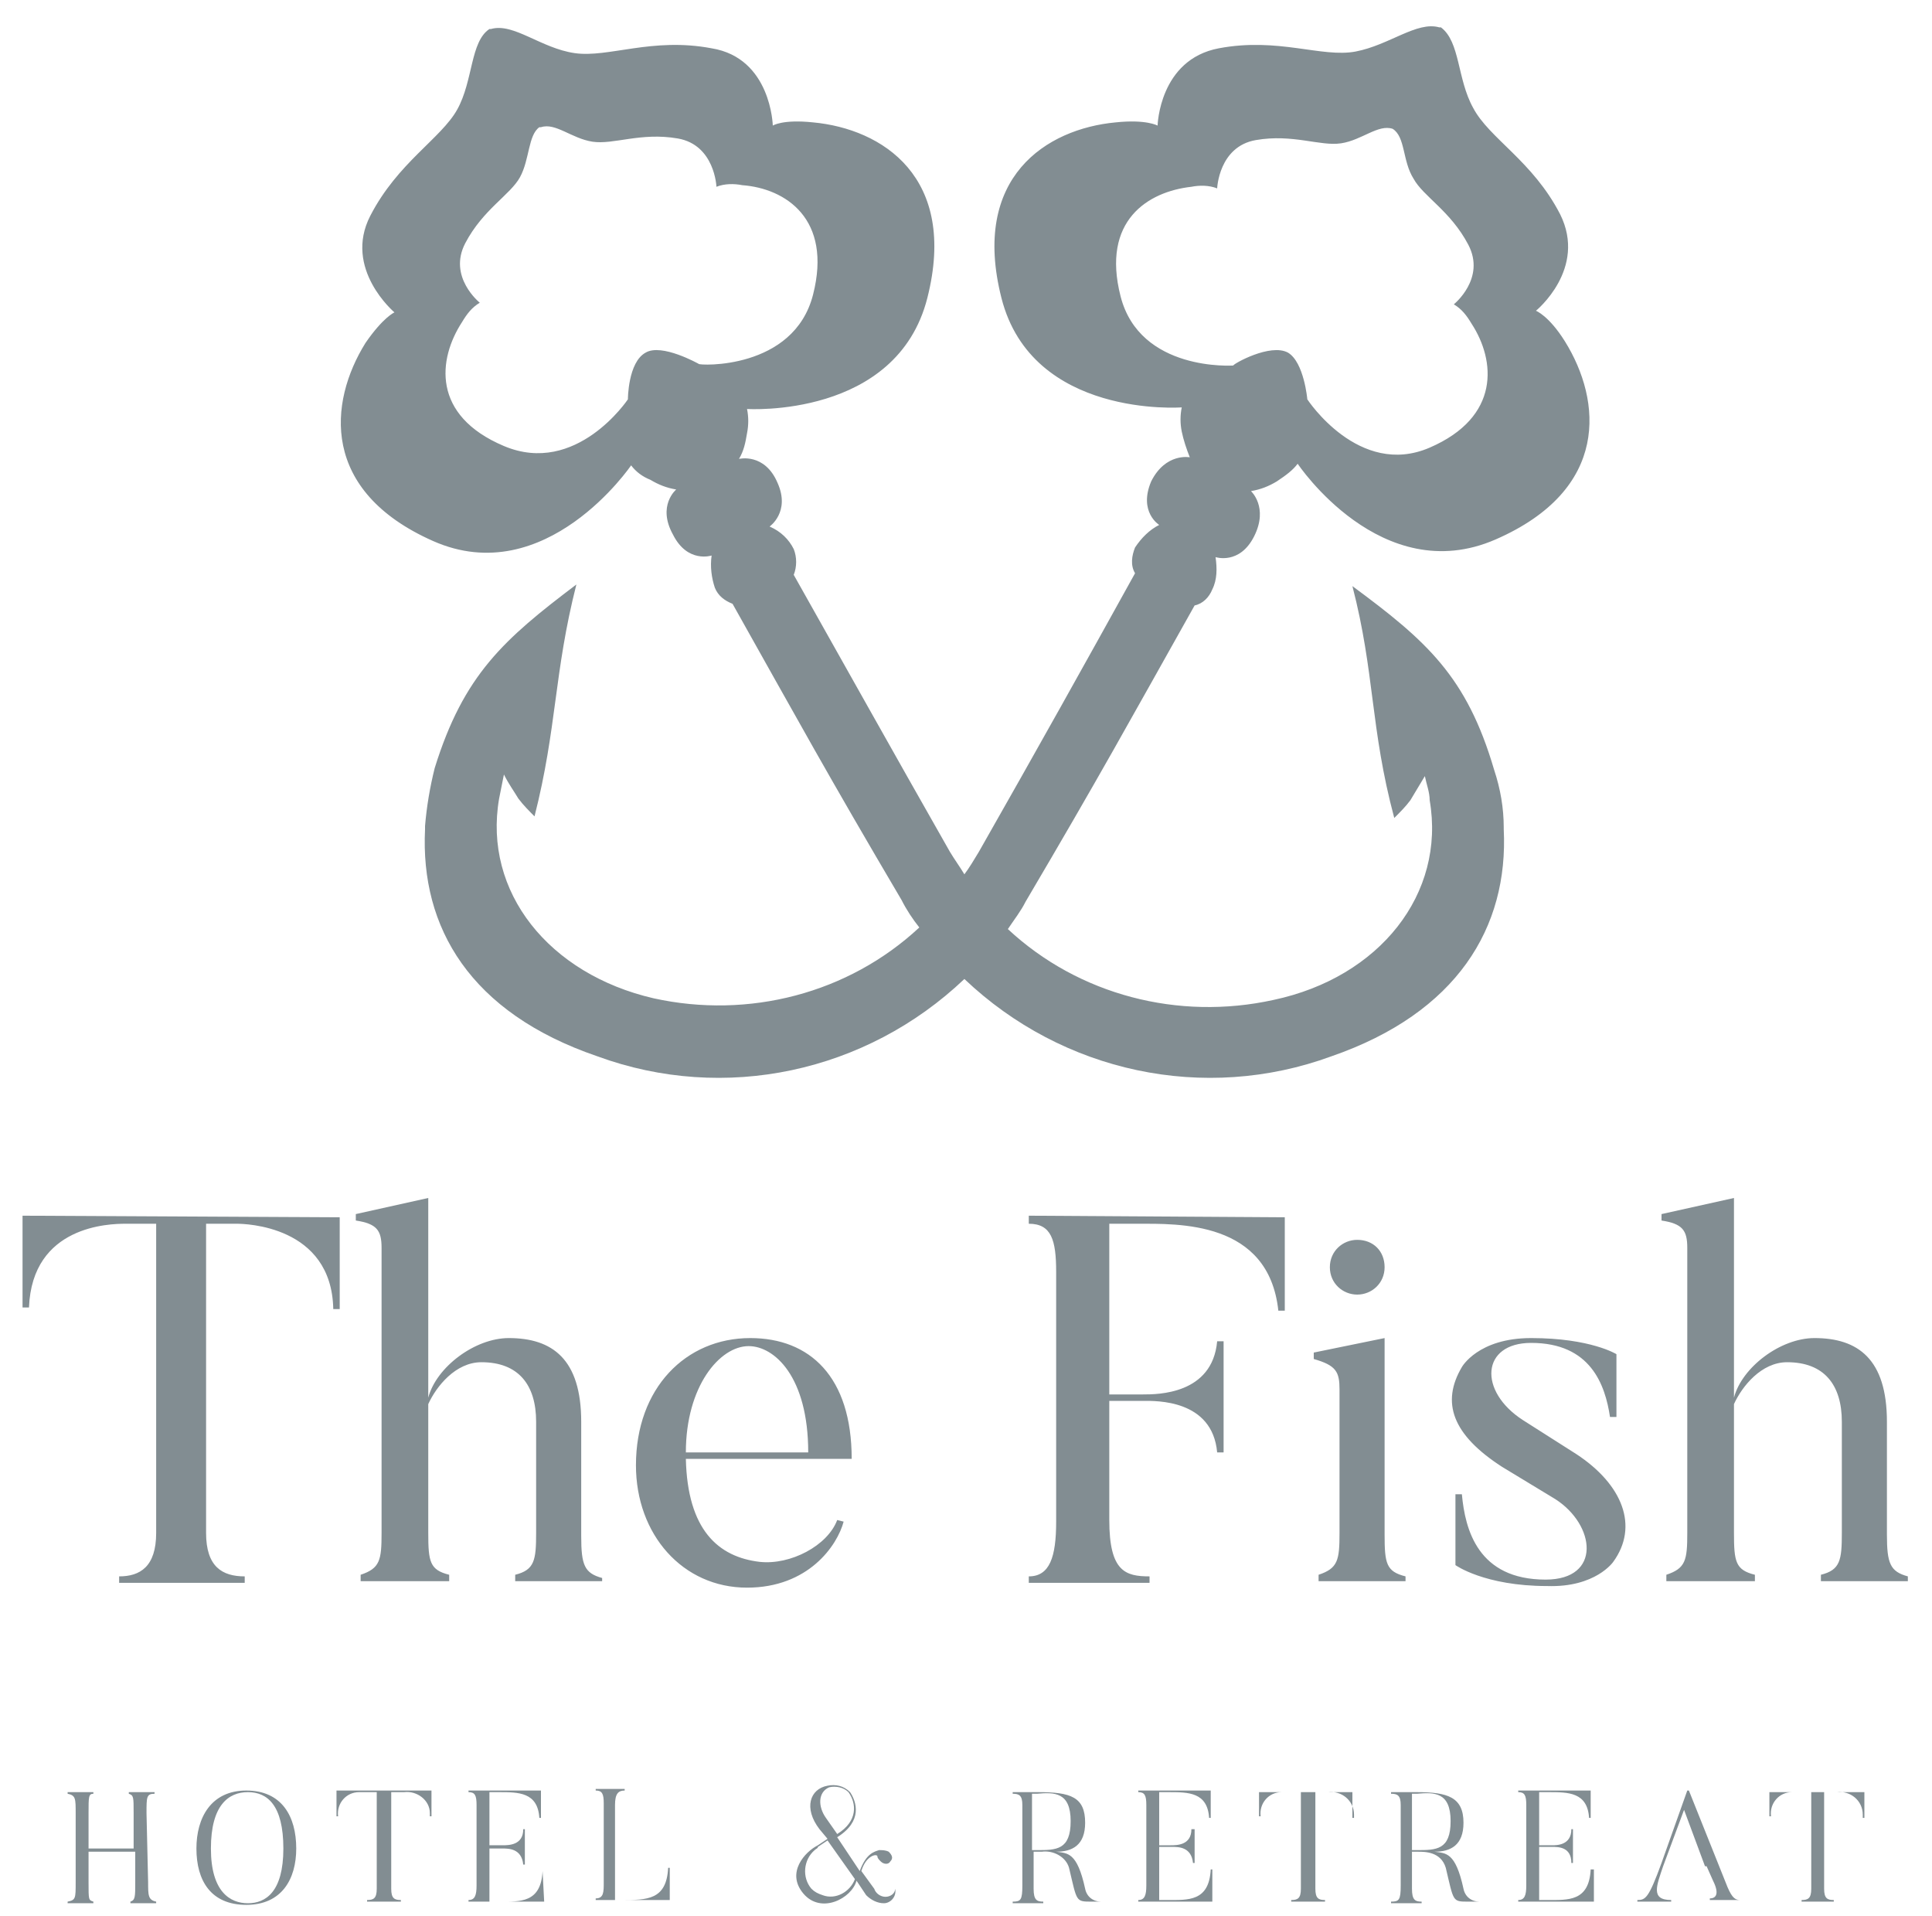 <?xml version="1.0" encoding="utf-8"?>
<!-- Generator: Adobe Illustrator 24.3.0, SVG Export Plug-In . SVG Version: 6.00 Build 0)  -->
<!DOCTYPE svg PUBLIC "-//W3C//DTD SVG 1.1//EN" "http://www.w3.org/Graphics/SVG/1.1/DTD/svg11.dtd">
<svg version="1.1" id="Layer_1" xmlns:x="http://ns.adobe.com/Extensibility/1.0/" xmlns:i="http://ns.adobe.com/AdobeIllustrator/10.0/" xmlns:graph="http://ns.adobe.com/Graphs/1.0/"
	 xmlns="http://www.w3.org/2000/svg" xmlns:xlink="http://www.w3.org/1999/xlink" x="0px" y="0px" viewBox="0 0 120 119"
	 style="enable-background:new 0 0 120 119;" xml:space="preserve">
<style type="text/css">
	.st0{fill:#828D92;}
</style>
<g>
	<g id="Layer_1_11_">
		<path class="st0" d="M80.6,28.8c0,0,5.2,7.8,12.3,4.7s6.6-8.6,4.3-12.3c-1-1.6-1.8-1.9-1.8-1.9s3.2-2.6,1.5-6
			c-1.7-3.3-4.4-4.7-5.4-6.6c-1-1.8-0.8-4.1-2-5h-0.1c-1.4-0.4-3.1,1.1-5.2,1.5S79.4,2.3,75.7,3s-3.8,4.8-3.8,4.8s-0.7-0.4-2.6-0.2
			C65,8,60.3,11,62.2,18.5s11.2,6.8,11.2,6.8c-0.1,0.5-0.1,1,0,1.5c0.1,0.5,0.3,1.1,0.5,1.6c0,0-1.5-0.3-2.4,1.5
			c-0.8,1.9,0.5,2.7,0.5,2.7c-0.6,0.3-1.1,0.8-1.5,1.4c-0.2,0.5-0.3,1.1,0,1.6c-3.1,5.6-6,10.8-9.7,17.3c-0.3,0.5-0.6,1-0.9,1.4
			c-0.3-0.5-0.6-0.9-0.9-1.4c-3.7-6.5-6.6-11.7-9.7-17.2c0.2-0.5,0.2-1.1,0-1.6c-0.3-0.6-0.8-1.1-1.5-1.4c0,0,1.3-0.9,0.5-2.7
			c-0.8-1.9-2.4-1.5-2.4-1.5c0.3-0.5,0.4-1,0.5-1.6c0.1-0.5,0.1-1,0-1.5c0,0,9.3,0.6,11.2-6.9c1.9-7.5-2.8-10.5-7.1-10.9
			C48.6,7.4,48,7.8,48,7.8s-0.1-4.2-3.8-4.8c-3.7-0.7-6.4,0.6-8.5,0.3s-3.8-1.9-5.2-1.5h-0.1c-1.2,0.8-1,3.2-2,5
			c-1,1.8-3.7,3.3-5.4,6.6s1.5,6,1.5,6s-0.7,0.3-1.8,1.9c-2.3,3.7-2.8,9.2,4.2,12.3s12.3-4.7,12.3-4.7c0.3,0.4,0.7,0.7,1.2,0.9
			c0.5,0.3,1,0.5,1.6,0.6c0,0-1.2,1-0.2,2.8c0.9,1.8,2.4,1.3,2.4,1.3c-0.1,0.7,0,1.4,0.2,2c0.2,0.5,0.6,0.8,1.1,1
			c4.1,7.3,5.9,10.6,10.5,18.4c0.3,0.6,0.7,1.2,1.1,1.7c-4.4,4.1-10.6,5.7-16.5,4.4C34.1,60.5,30,55.4,31,49.6
			c0.1-0.5,0.2-1,0.3-1.5c0.3,0.6,0.6,1,0.9,1.5c0.3,0.4,0.7,0.8,1,1.1c1.4-5.5,1.2-8.9,2.6-14.4c-4.5,3.4-7,5.6-8.8,11.4
			c-0.3,1.2-0.5,2.4-0.6,3.6c0,0,0,0.1,0,0.1v0.1c-0.3,6.1,2.8,11.4,10.7,14.1c7.9,2.9,16.7,1,22.8-4.8c6.1,5.8,14.9,7.7,22.8,4.8
			c7.8-2.7,11-8,10.7-14.1v-0.1c0-1.2-0.2-2.4-0.6-3.6c-1.7-5.8-4.2-8-8.8-11.4c1.4,5.4,1.1,8.8,2.6,14.4c0.4-0.4,0.7-0.7,1-1.1
			c0.3-0.5,0.6-1,0.9-1.5c0.1,0.5,0.3,1,0.3,1.5c1,5.8-3.1,11-9.7,12.4c-5.9,1.3-12.1-0.3-16.5-4.4c0.4-0.6,0.8-1.1,1.1-1.7
			c4.6-7.8,6.4-11.1,10.5-18.4c0.5-0.1,0.9-0.5,1.1-1c0.3-0.6,0.3-1.3,0.2-2c0,0,1.5,0.5,2.4-1.3c0.9-1.8-0.2-2.8-0.2-2.8
			c0.6-0.1,1.1-0.3,1.6-0.6C79.9,29.5,80.3,29.2,80.6,28.8 M43.4,22.6c0,0-2.3-1.3-3.3-0.7c-1.1,0.6-1.1,2.9-1.1,2.9
			s-3.2,4.8-7.7,2.9s-4.1-5.4-2.6-7.7c0.3-0.5,0.6-0.9,1.1-1.2c0,0-2-1.6-0.9-3.7s2.8-3,3.4-4.1c0.6-1.1,0.5-2.6,1.2-3.1h0.1
			c0.9-0.3,1.9,0.7,3.2,0.9s3-0.6,5.3-0.2s2.4,3,2.4,3c0.5-0.2,1.1-0.2,1.6-0.1c2.7,0.2,5.6,2.1,4.4,6.8S43.4,22.7,43.4,22.6
			 M76.6,22.7c0,0-5.8,0.4-7-4.3c-1.2-4.7,1.7-6.5,4.4-6.8c0.5-0.1,1.1-0.1,1.6,0.1c0,0,0.1-2.6,2.4-3c2.3-0.4,4,0.4,5.3,0.2
			s2.3-1.2,3.2-0.9h0c0.8,0.5,0.6,2,1.3,3.1c0.6,1.1,2.3,2,3.4,4.1s-0.9,3.7-0.9,3.7c0.5,0.3,0.8,0.7,1.1,1.2
			c1.5,2.3,1.8,5.8-2.6,7.7c-4.4,1.9-7.6-3-7.6-3S81,22.5,80,21.9C78.9,21.3,76.6,22.6,76.6,22.7"/>
		<path class="st0" d="M109.9,111.2v1.6h0.1c-0.1-0.8,0.5-1.5,1.3-1.5c0.1,0,0.3,0,0.4,0h0.8v6c0,0.6-0.2,0.7-0.6,0.7v0.1h2V118
			c-0.4,0-0.6-0.1-0.6-0.7v-6h0.8c0.8-0.1,1.6,0.5,1.6,1.4c0,0,0,0,0,0c0,0.1,0,0.1,0,0.2h0.1v-1.6H109.9z M108.1,118
			c-0.3,0-0.5-0.1-0.8-0.8c0,0-1.8-4.5-2.4-6h-0.1l-1.6,4.5c-0.8,2.2-1,2.3-1.5,2.3v0.1h2.1V118c-1.3,0-0.9-0.9-0.5-2.1h2.7l0.4,0.9
			c0.4,0.8,0.2,1.1-0.2,1.1v0.1L108.1,118L108.1,118z M103.3,115.9l1.3-3.5l1.3,3.5H103.3z M98.8,116.1c-0.1,2-1.4,1.9-2.7,1.9h-0.5
			v-3.3h0.8c0.4,0,1.2,0,1.2,1h0.1v-2.1h-0.1c0,1-0.9,1-1.2,1h-0.8v-3.3h0.6c1.2,0,2.4,0,2.5,1.6h0.1v-1.7h-4.5v0.1
			c0.4,0,0.5,0.2,0.5,0.8v5c0,0.6-0.1,0.9-0.5,0.9v0.1h4.7v-2L98.8,116.1z M91.9,118.1c-0.5,0-0.9-0.3-1-0.8
			c-0.5-2.3-1.1-2.2-1.8-2.3c1,0,1.8-0.4,1.8-1.8c0-1.6-1-1.9-2.9-1.9h-1.6v0.1c0.4,0,0.6,0.1,0.6,0.7v5c0,0.9-0.1,1-0.6,1v0.1h1.9
			v-0.1c-0.4,0-0.6-0.1-0.6-0.8V115h0.4c0.4,0,1.4,0,1.7,1c0.5,2.1,0.4,2.1,1.4,2.1L91.9,118.1L91.9,118.1z M90.1,113.1
			c0,1.8-0.9,1.8-2.1,1.8h-0.3v-3.5H88C89.1,111.3,90.1,111.3,90.1,113.1 M78.2,111.2v1.6h0.1c-0.1-0.8,0.5-1.5,1.3-1.5
			c0.1,0,0.3,0,0.4,0h0.8v6c0,0.6-0.2,0.7-0.6,0.7v0.1h2.1V118c-0.4,0-0.6-0.1-0.6-0.7v-6h0.8c0.8-0.1,1.6,0.5,1.6,1.4c0,0,0,0,0,0
			c0,0.1,0,0.1,0,0.2H84v-1.6H78.2z M75.2,116.1c-0.1,2-1.4,1.9-2.7,1.9h-0.5v-3.3h0.8c0.4,0,1.2,0,1.3,1h0.1v-2.1H74
			c0,1-0.9,1-1.3,1H72v-3.3h0.6c1.2,0,2.4,0,2.5,1.6h0.1v-1.7h-4.5v0.1c0.4,0,0.5,0.2,0.5,0.8v5c0,0.6-0.1,0.9-0.5,0.9v0.1h4.6v-2
			L75.2,116.1z M68.4,118.1c-0.5,0-0.9-0.3-1-0.8c-0.5-2.3-1.1-2.2-1.8-2.3c1,0,1.8-0.4,1.8-1.8c0-1.6-0.9-1.9-2.9-1.9h-1.6v0.1
			c0.4,0,0.6,0.1,0.6,0.7v5c0,0.9-0.1,1-0.6,1v0.1h1.9v-0.1c-0.4,0-0.6-0.1-0.6-0.8V115h0.5c0.7-0.1,1.5,0.3,1.7,1
			c0.5,2.1,0.4,2.1,1.4,2.1L68.4,118.1L68.4,118.1z M66.5,113.1c0,1.8-0.9,1.8-2.1,1.8h-0.3v-3.5h0.3
			C65.5,111.3,66.5,111.3,66.5,113.1 M55.6,117.3c0,0.3-0.3,0.5-0.6,0.5c0,0,0,0,0,0l0,0c-0.3,0-0.6-0.2-0.7-0.5l-0.8-1.1
			c0.3-1,1-1.1,1-0.9c0,0.1,0.1,0.2,0.2,0.3c0.2,0.2,0.5,0.2,0.6,0c0,0,0,0,0,0c0.2-0.2,0.1-0.4-0.1-0.6c0,0,0,0,0,0l0,0
			c-0.2-0.1-0.4-0.1-0.6-0.1c-0.3,0.1-0.8,0.2-1.2,1.3l-1.4-2.1c1.6-1,1.2-2.2,0.8-2.8c-0.4-0.4-0.9-0.5-1.4-0.4
			c-1.1,0.2-1.5,1.4-0.5,2.7l0.5,0.6l-0.6,0.4c-0.8,0.4-2,1.7-0.9,3c1.1,1.3,3,0.3,3.3-0.8l0.6,0.9c0.3,0.3,0.7,0.5,1.1,0.5
			C55.3,118.2,55.7,117.8,55.6,117.3L55.6,117.3z M50.4,117.3c-0.6-0.7-0.5-1.8,0.2-2.4c0,0,0,0,0,0c0.1-0.1,0.2-0.1,0.2-0.2
			l0.6-0.4l1.7,2.4c-0.3,0.8-1.2,1.3-2,1c0,0,0,0,0,0C50.8,117.6,50.6,117.5,50.4,117.3 M51.5,111c0.4-0.1,0.9,0,1.2,0.3
			c0.5,0.7,0.6,1.8-0.7,2.6l-0.7-1C50.8,112.2,50.8,111.3,51.5,111 M41.5,116c-0.1,2-1.3,2-2.9,2h-0.4v-5.9c0-0.7,0.2-0.9,0.6-0.9
			v-0.1H37v0.1c0.4,0,0.5,0.2,0.5,0.8v4.9c0,0.6,0,1-0.5,1v0.1h4.6V116H41.5z M33.7,116.2c-0.1,2-1.4,1.9-2.7,1.9h-0.6v-3.3h0.8
			c0.4,0,1.2,0,1.3,1h0.1v-2.2h-0.1c0,1-0.9,1-1.3,1h-0.8v-3.3h0.6c1.2,0,2.4,0,2.5,1.6h0.1v-1.7h-4.5v0.1c0.4,0,0.5,0.2,0.5,0.8v5
			c0,0.6-0.1,0.9-0.5,0.9v0.1h4.7L33.7,116.2L33.7,116.2z M20.9,111.2v1.6H21c-0.1-0.8,0.5-1.5,1.3-1.5c0.1,0,0.3,0,0.4,0h0.7v6
			c0,0.6-0.2,0.7-0.6,0.7v0.1h2.1v-0.1c-0.4,0-0.6-0.1-0.6-0.7v-6h0.8c0.8-0.1,1.6,0.5,1.6,1.3c0,0,0,0,0,0c0,0.1,0,0.1,0,0.2h0.1
			v-1.6L20.9,111.2z M18.4,114.8c0-2-0.9-3.6-3.1-3.6s-3.1,1.7-3.1,3.6c0,2,0.9,3.5,3.1,3.5S18.4,116.7,18.4,114.8 M17.6,114.8
			c0,2.7-1.1,3.4-2.2,3.4s-2.3-0.7-2.3-3.4c0-2.7,1.1-3.5,2.3-3.5S17.6,112.1,17.6,114.8 M9.1,112.6c0-1,0-1.2,0.5-1.2v-0.1H8v0.1
			c0.3,0.1,0.3,0.2,0.3,1.2v2.2H5.5v-2.2c0-1,0-1.2,0.3-1.2v-0.1H4.2v0.1c0.5,0.1,0.5,0.3,0.5,1.2v4.3c0,1,0,1.1-0.5,1.2v0.1h1.6
			v-0.1c-0.3-0.1-0.3-0.1-0.3-1.2v-1.9h2.9v1.9c0,0.9,0,1.1-0.3,1.2v0.1h1.6v-0.1c-0.5-0.1-0.5-0.4-0.5-1.2L9.1,112.6z"/>
		<path class="st0" d="M118.5,97.9c-1.1-0.3-1.3-0.8-1.3-2.6v-7c0-3.9-1.8-5.2-4.5-5.2c-2.1,0-4.5,1.8-5,3.7V74.4l-4.5,1v0.4
			c1.3,0.2,1.6,0.6,1.6,1.7v17.7c0,1.7-0.1,2.2-1.3,2.6v0.4h5.5v-0.4c-1.2-0.3-1.3-0.8-1.3-2.6v-8c0.5-1.1,1.7-2.6,3.3-2.6
			c2.3,0,3.4,1.4,3.4,3.7v6.9c0,1.7-0.1,2.3-1.3,2.6v0.4h5.4V97.9z M100.2,97c1.6-2.2,0.6-4.8-2.3-6.7l-3.3-2.1
			c-2.8-1.8-2.6-4.8,0.5-4.8c3.7,0,4.6,2.6,4.9,4.6h0.4v-3.9c0,0-1.6-1-5.3-1c-3.3,0-4.3,1.8-4.3,1.8c-1.3,2.2-0.6,4.2,2.5,6.2
			l3.3,2c2.5,1.6,2.9,5-0.6,5c-4.2,0-5-3.1-5.2-5.3h-0.4v4.4c0,0,1.8,1.3,5.7,1.3C99.1,98.6,100.2,97,100.2,97 M87.3,97.9
			c-1.2-0.3-1.3-0.8-1.3-2.6V83.1l-4.4,0.9v0.4c1.4,0.4,1.6,0.8,1.6,1.9v8.9c0,1.7-0.1,2.2-1.3,2.6v0.4h5.4L87.3,97.9z M84.3,80.4
			c0.9,0,1.7-0.7,1.7-1.7s-0.7-1.7-1.7-1.7c-0.9,0-1.7,0.7-1.7,1.7C82.6,79.7,83.4,80.4,84.3,80.4L84.3,80.4 M63.9,75.5V76
			c1.4,0,1.7,1,1.7,3v15.5c0,2.2-0.4,3.4-1.7,3.4v0.4h7.5v-0.4c-1.5,0-2.5-0.3-2.5-3.5V87H71c0.8,0,4.3-0.1,4.6,3.2h0.4v-6.9h-0.4
			c-0.3,3.3-3.7,3.3-4.6,3.3h-2.1V76h1.7c2.6,0,8.2-0.2,8.8,5.4h0.4v-5.8L63.9,75.5z M52,94.4c-0.6,1.6-2.9,2.8-4.8,2.6
			c-2.6-0.3-4.5-2-4.6-6.4h10.3c0-5.1-2.6-7.5-6.3-7.5c-4,0-7.1,3.1-7.1,7.9c0,4.3,2.9,7.6,6.9,7.6c3.8,0,5.6-2.6,6-4.1L52,94.4z
			 M42.6,90.2c0-4.1,2.1-6.6,3.9-6.6c1.6,0,3.7,1.9,3.7,6.6H42.6z M37.4,98c-1.1-0.3-1.3-0.8-1.3-2.6v-7.1c0-3.9-1.8-5.2-4.5-5.2
			c-2.1,0-4.5,1.8-5,3.7V74.4l-4.5,1v0.4c1.3,0.2,1.6,0.6,1.6,1.7v17.7c0,1.7-0.1,2.2-1.3,2.6v0.4h5.5v-0.4
			c-1.2-0.3-1.3-0.8-1.3-2.6v-8c0.5-1.1,1.7-2.6,3.3-2.6c2.3,0,3.4,1.4,3.4,3.7v6.9c0,1.7-0.1,2.3-1.3,2.6v0.4h5.4L37.4,98z
			 M1.4,75.5v5.7h0.4C2,76.1,6.8,76,7.8,76h1.9v19.2c0,2.1-1,2.7-2.3,2.7v0.4h7.8v-0.4c-1.4,0-2.4-0.6-2.4-2.7V76h1.9
			c0.5,0,5.9,0.1,6,5.3h0.4v-5.7L1.4,75.5z"/>
	</g>
</g>
</svg>
